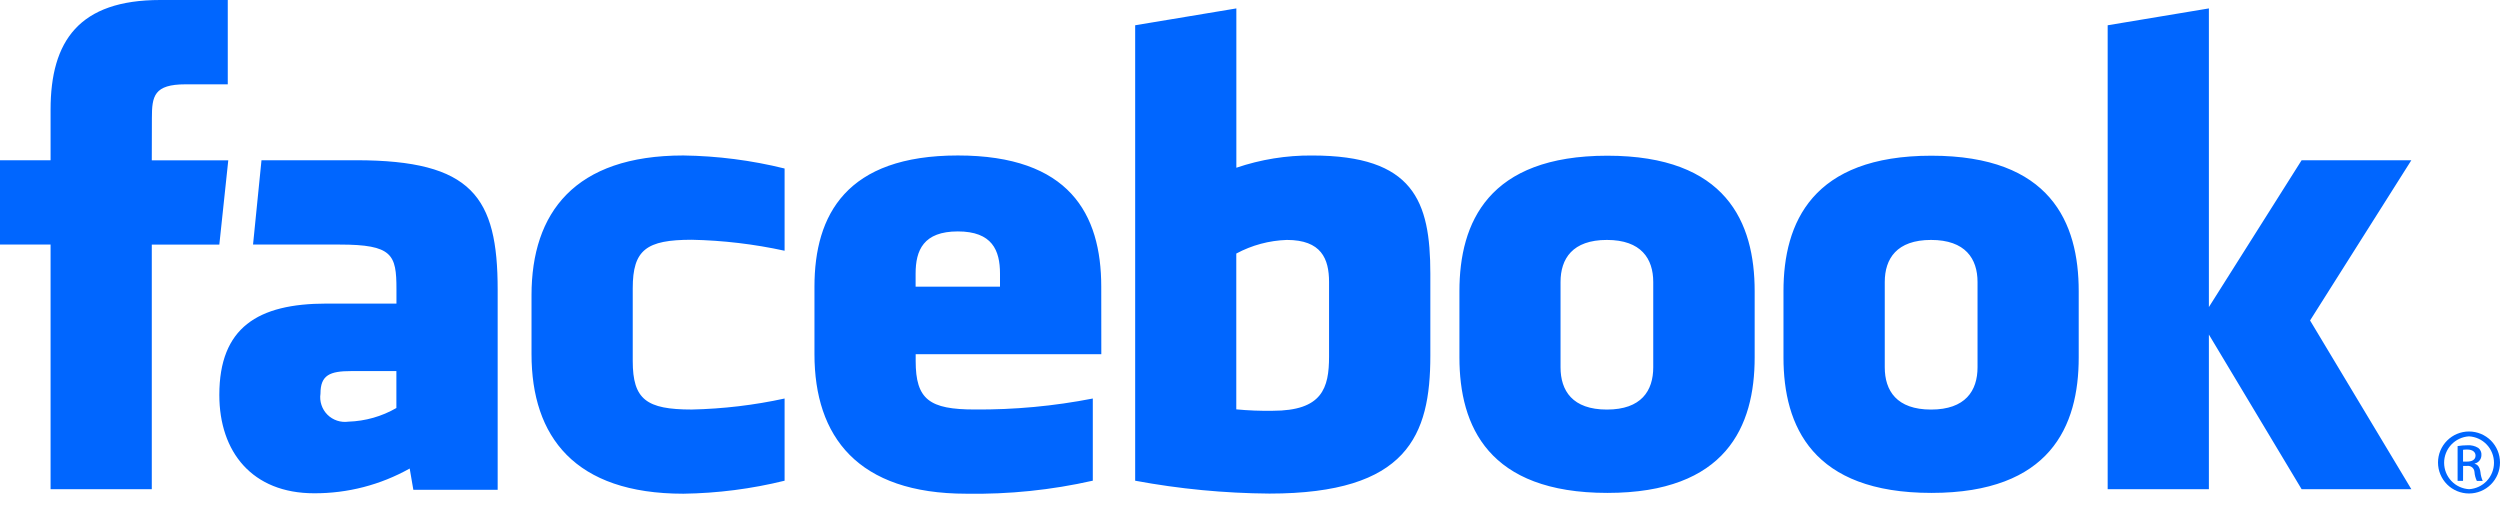 <svg xmlns="http://www.w3.org/2000/svg" width="74" height="15" viewBox="0 0 74 15" fill="none"><path d="M38.092 7.102C37.568 7.119 37.056 7.257 36.594 7.505V12.117C36.952 12.151 37.312 12.165 37.671 12.159C39.138 12.159 39.34 11.488 39.34 10.552V8.348C39.34 7.657 39.11 7.102 38.091 7.102M28.353 6.85C27.335 6.85 27.102 7.406 27.102 8.099V8.486H29.6V8.099C29.6 7.408 29.368 6.85 28.351 6.85M9.486 11.651C9.469 11.764 9.479 11.879 9.515 11.987C9.55 12.095 9.611 12.194 9.691 12.274C9.772 12.355 9.87 12.415 9.978 12.451C10.086 12.487 10.201 12.497 10.314 12.481C10.813 12.465 11.3 12.327 11.733 12.077V10.984H10.396C9.764 10.984 9.486 11.101 9.486 11.651ZM47.564 7.102C46.545 7.102 46.192 7.658 46.192 8.348V10.872C46.192 11.565 46.545 12.123 47.564 12.123C48.583 12.123 48.936 11.567 48.936 10.872V8.348C48.936 7.657 48.579 7.102 47.564 7.102ZM4.493 14.48H1.497V7.239H0V4.743H1.497V3.247C1.497 1.211 2.342 0 4.743 0H6.742V2.496H5.493C4.558 2.496 4.496 2.843 4.496 3.495L4.493 4.745H6.757L6.492 7.241H4.493V14.48ZM14.731 14.498H12.235L12.127 13.868C11.263 14.353 10.289 14.605 9.298 14.601C7.467 14.601 6.492 13.38 6.492 11.69C6.492 9.697 7.629 8.986 9.664 8.986H11.735V8.555C11.735 7.537 11.618 7.239 10.052 7.239H7.49L7.74 4.743H10.54C13.977 4.743 14.731 5.828 14.731 8.575L14.731 14.498ZM23.224 7.422C22.321 7.225 21.401 7.116 20.477 7.097C19.134 7.097 18.729 7.393 18.729 8.532V10.686C18.729 11.825 19.134 12.122 20.477 12.122C21.401 12.102 22.321 11.993 23.224 11.796V14.229C22.243 14.471 21.238 14.6 20.227 14.614C17.011 14.614 15.733 12.925 15.733 10.484V8.737C15.733 6.295 17.011 4.602 20.227 4.602C21.238 4.616 22.243 4.745 23.224 4.988V7.422ZM32.599 10.485H27.104V10.686C27.104 11.825 27.51 12.121 28.853 12.121C30.026 12.13 31.196 12.021 32.347 11.796V14.228C31.119 14.506 29.863 14.635 28.604 14.614C25.388 14.614 24.108 12.925 24.108 10.484V8.485C24.108 6.351 25.058 4.602 28.353 4.602C31.649 4.602 32.597 6.33 32.597 8.485L32.599 10.485ZM42.338 10.53C42.338 12.889 41.663 14.61 37.574 14.61C36.241 14.6 34.912 14.473 33.601 14.229V0.748L36.596 0.249V4.965C37.319 4.719 38.079 4.596 38.843 4.603C41.839 4.603 42.338 5.944 42.338 8.099L42.338 10.53ZM51.938 10.582C51.938 12.617 51.097 14.59 47.578 14.59C44.059 14.59 43.199 12.617 43.199 10.582V8.618C43.199 6.583 44.056 4.609 47.578 4.609C51.1 4.609 51.938 6.582 51.938 8.618V10.582ZM61.53 10.582C61.53 12.617 60.688 14.59 57.17 14.59C53.652 14.59 52.791 12.617 52.791 10.582V8.618C52.791 6.583 53.648 4.609 57.17 4.609C60.691 4.609 61.53 6.582 61.53 8.618V10.582ZM71.376 14.48H68.128L65.383 9.903V14.48H62.387V0.748L65.383 0.249V9.089L68.128 4.743H71.376L68.378 9.486L71.376 14.48ZM57.159 7.102C56.142 7.102 55.789 7.658 55.789 8.348V10.872C55.789 11.565 56.142 12.123 57.159 12.123C58.176 12.123 58.535 11.567 58.535 10.872V8.348C58.535 7.657 58.175 7.102 57.159 7.102Z" fill="#0066FF"></path><path d="M73.085 12.772C73.328 12.773 73.561 12.87 73.733 13.042C73.904 13.215 74 13.448 74 13.691C74 13.934 73.903 14.167 73.731 14.339C73.559 14.511 73.326 14.607 73.083 14.607C72.84 14.607 72.606 14.511 72.434 14.339C72.262 14.167 72.165 13.934 72.165 13.691C72.165 13.448 72.261 13.215 72.433 13.042C72.604 12.87 72.837 12.773 73.08 12.772H73.085ZM73.08 12.916C72.881 12.928 72.694 13.017 72.557 13.162C72.421 13.308 72.345 13.501 72.346 13.7C72.347 13.9 72.423 14.092 72.561 14.237C72.698 14.382 72.886 14.469 73.085 14.48C73.284 14.468 73.472 14.38 73.609 14.235C73.746 14.09 73.822 13.898 73.822 13.698C73.822 13.498 73.746 13.306 73.609 13.161C73.472 13.015 73.284 12.928 73.085 12.916H73.08ZM72.906 14.234H72.745V13.204C72.841 13.188 72.939 13.18 73.036 13.18C73.148 13.172 73.26 13.199 73.356 13.258C73.389 13.283 73.414 13.315 73.43 13.353C73.447 13.39 73.454 13.431 73.45 13.471C73.45 13.53 73.431 13.586 73.394 13.632C73.358 13.677 73.307 13.709 73.25 13.722V13.73C73.34 13.746 73.402 13.828 73.422 13.98C73.43 14.068 73.453 14.154 73.488 14.235H73.314C73.275 14.152 73.251 14.063 73.245 13.972C73.243 13.945 73.236 13.919 73.224 13.895C73.212 13.871 73.195 13.85 73.174 13.832C73.153 13.815 73.128 13.803 73.102 13.796C73.076 13.789 73.049 13.787 73.022 13.791H72.908L72.906 14.234ZM72.906 13.663H73.026C73.161 13.663 73.276 13.614 73.276 13.486C73.276 13.396 73.21 13.306 73.026 13.306C72.986 13.306 72.946 13.308 72.906 13.314V13.663Z" fill="#0066FF"></path></svg>